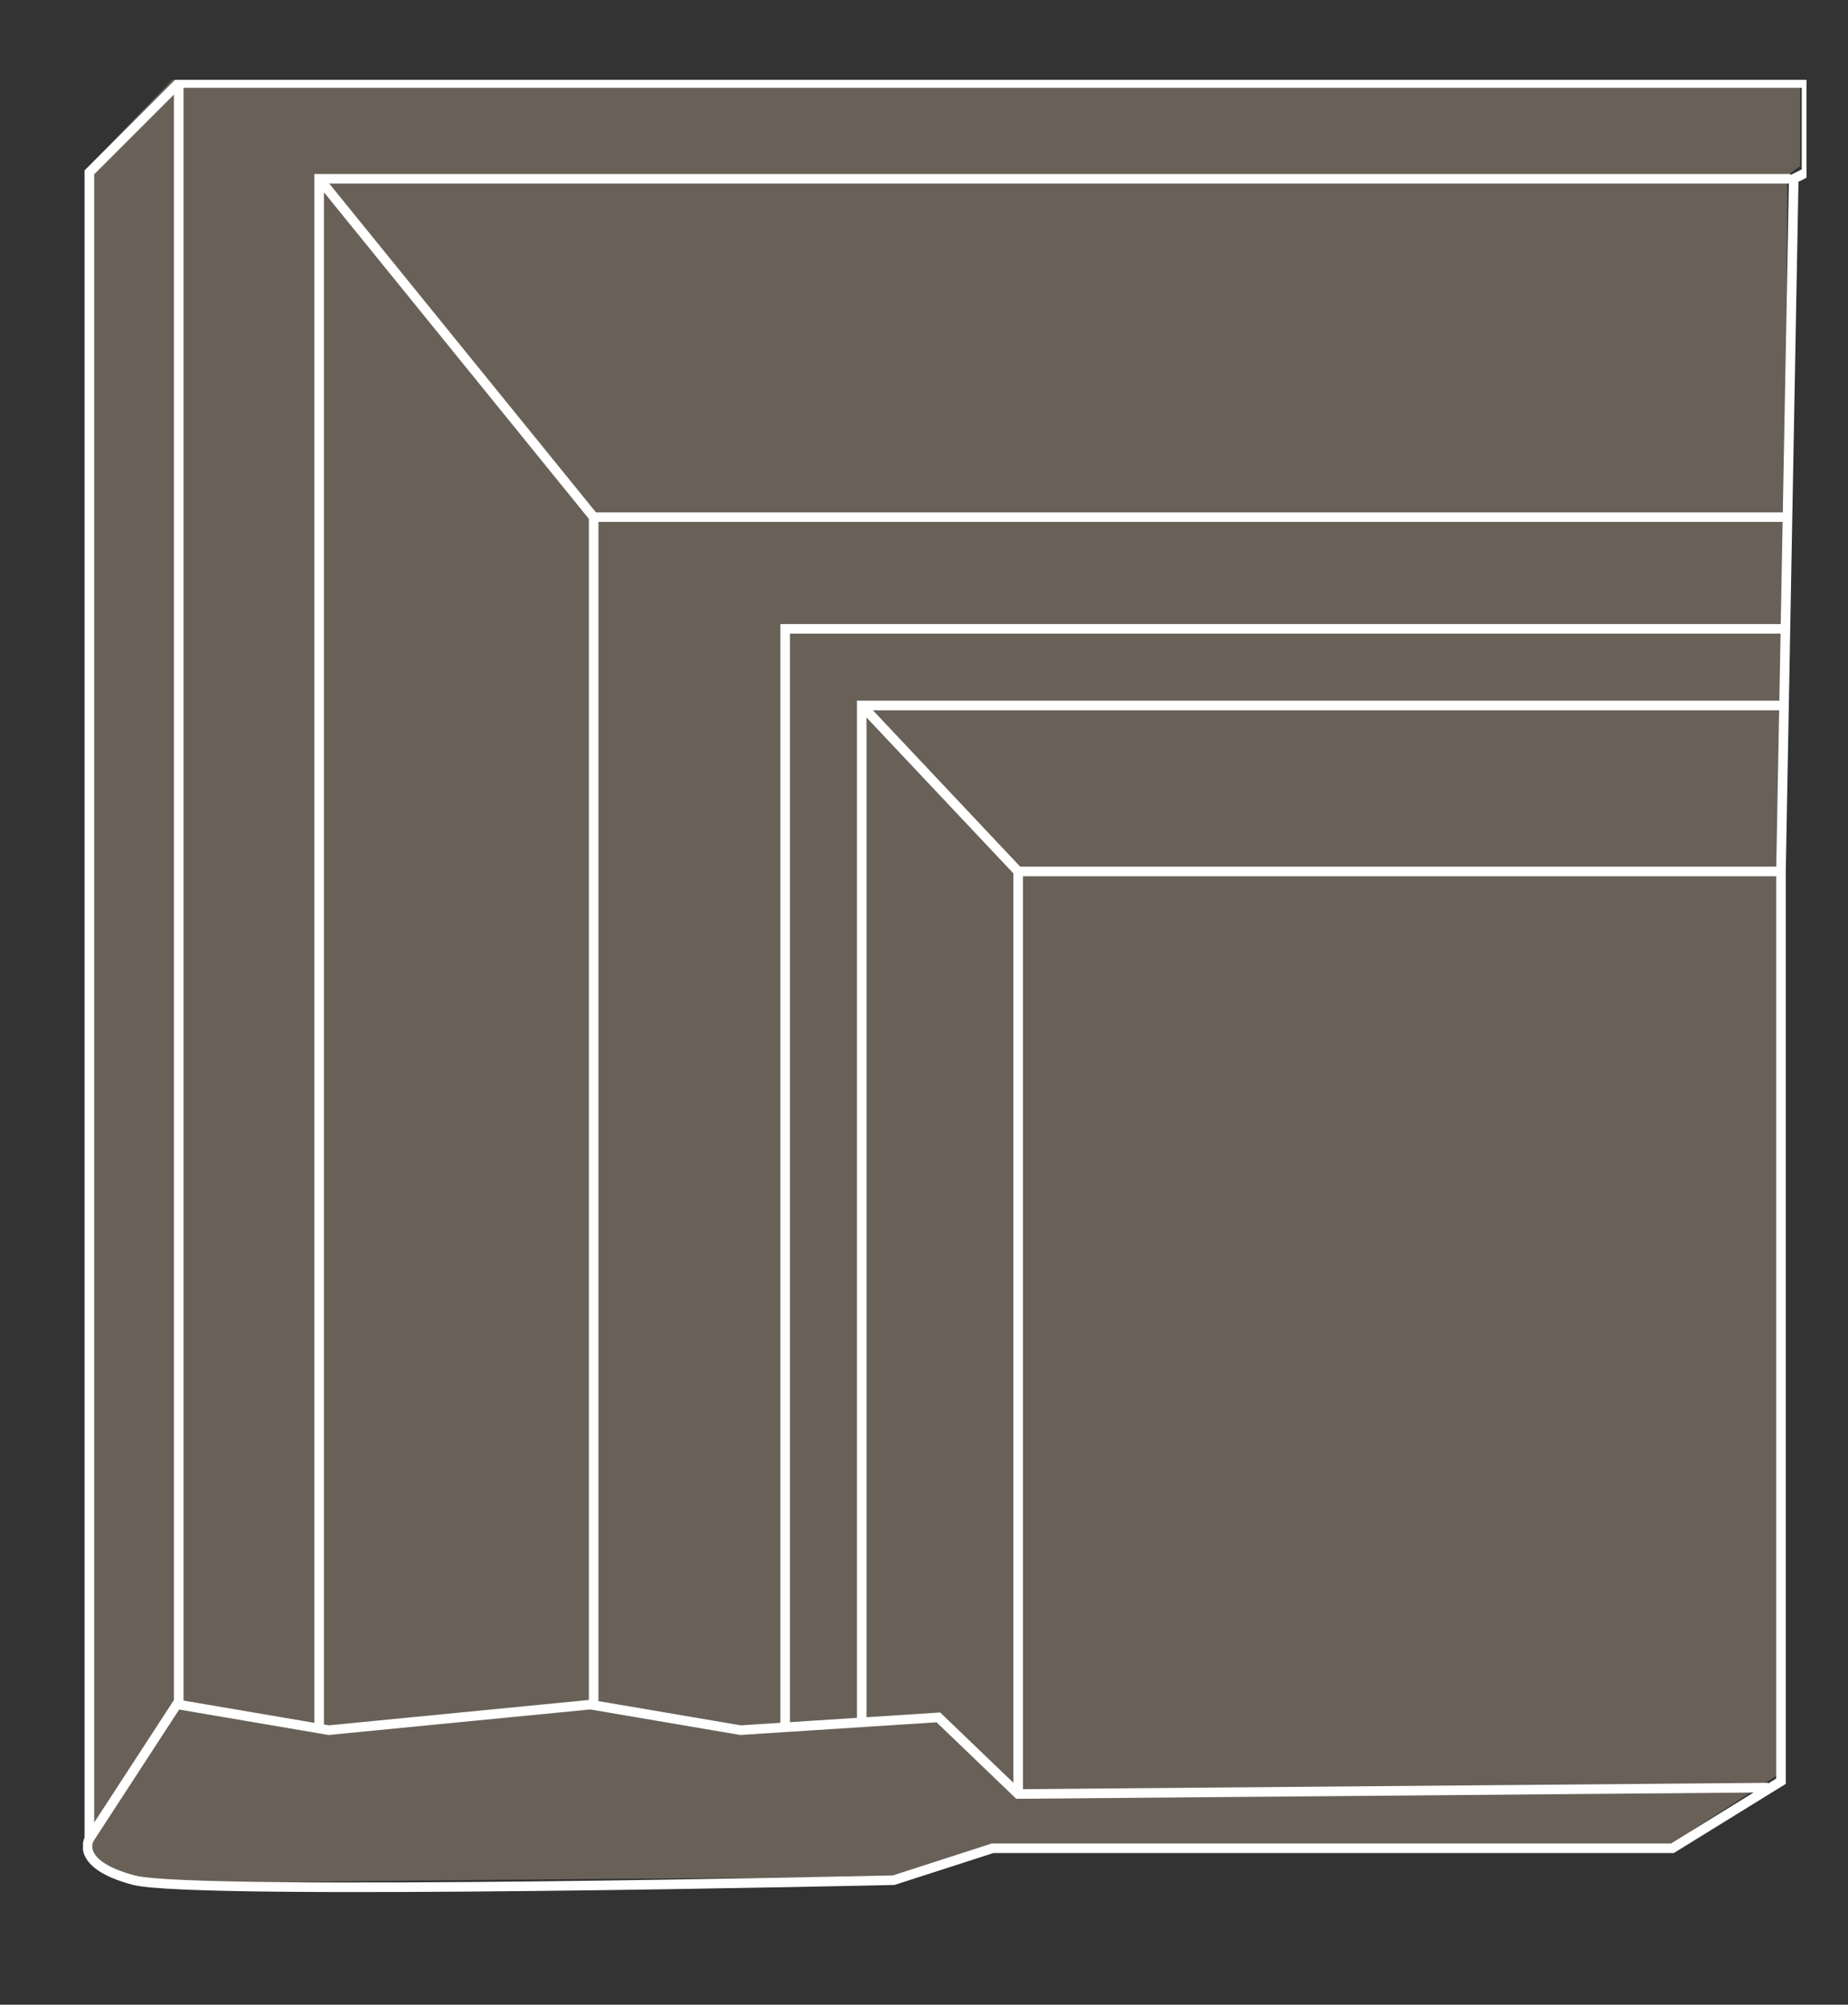 <?xml version="1.0" encoding="utf-8"?>
<!-- Generator: Adobe Illustrator 24.0.1, SVG Export Plug-In . SVG Version: 6.00 Build 0)  -->
<svg version="1.1" id="Capa_1" xmlns="http://www.w3.org/2000/svg" xmlns:xlink="http://www.w3.org/1999/xlink" x="0px" y="0px"
	 viewBox="0 0 57.9 62.8" style="enable-background:new 0 0 57.9 62.8;" xml:space="preserve">
<rect x="0" y="0" width="57.9" height="62.8" fill="#333333" stroke="none"/>
<style type="text/css">
	.st0{clip-path:url(#SVGID_2_);}
	.st1{fill:#696158;}
	.st2{fill:none;stroke:#FFFFFF;stroke-width:0.3;}
</style>
<title>prism</title>
<g>
	<defs>
		<rect id="SVGID_1_" x="2.6" y="2.5" width="54" height="56.8"/>
	</defs>
	<clipPath id="SVGID_2_">
		<use xlink:href="#SVGID_1_"  style="overflow:visible;"/>
	</clipPath>
	<g class="st0">
		<path class="st1" d="M2.7,5.3v52.5c0,0-0.1,1.4,4.6,1.2c2.3-0.1,20.6-0.2,20.6-0.2l3.1-1h21.3l3.4-2.2l0.3-50.1l0.4-0.3V2.5h-51
			L2.7,5.3z"/>
		<path class="st2" d="M27,22.1l4.9,5.2 M10,5.6l8.6,10.6 M18.6,53.4V16.2h37.4 M24.6,54.1V19.7h31.2 M27,53.9V22.1h28.9 M31.9,56.2
			V27.3h23.9 M10,54.2V5.6h46.1 M5.6,53.4l4.7,0.8l8.2-0.8l4.7,0.8l6.2-0.4l2.5,2.4L55.4,56 M5.6,2.6v50.7l-2.8,4.3 M5.6,2.6
			L2.8,5.4v52.2c0,0-0.5,0.8,1.4,1.3c1.9,0.5,23.8,0,23.8,0l3.1-1h21.3l3.4-2.1V27.3l0.4-21.7l0.4-0.2V2.6L5.6,2.6L5.6,2.6z"/>
	</g>
</g>
</svg>
